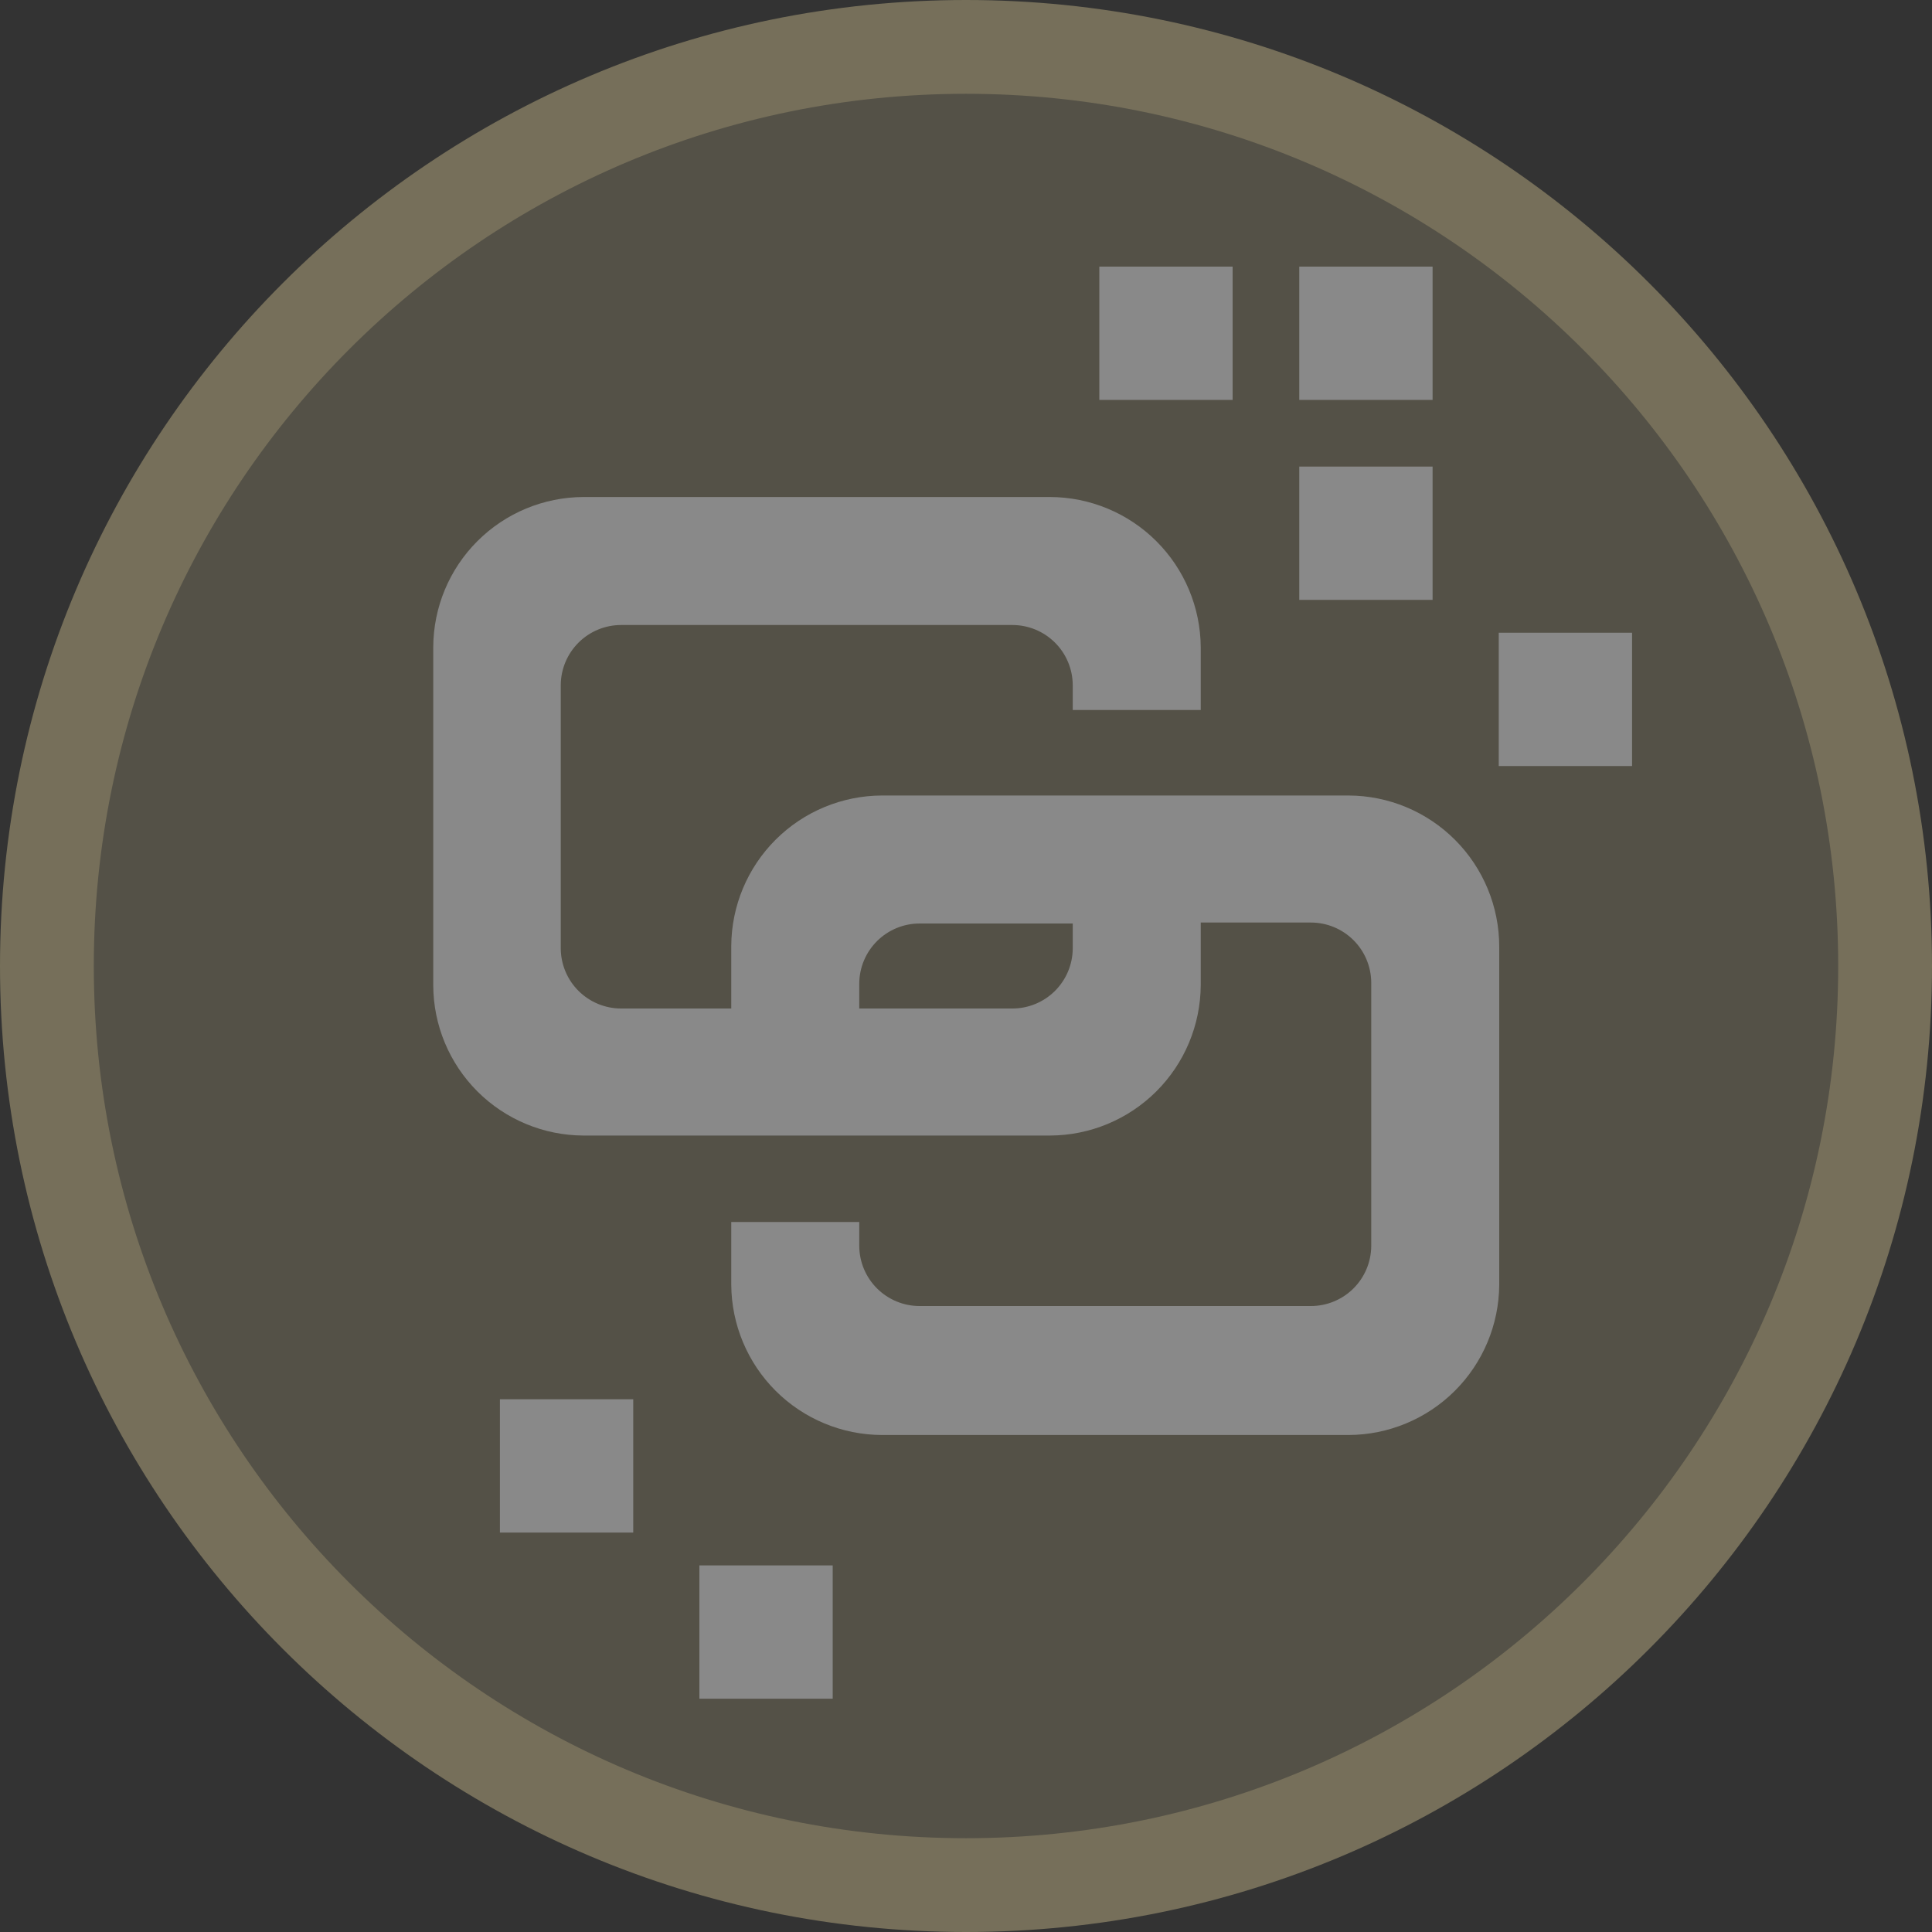<svg width="412" height="412" viewBox="0 0 412 412" fill="none" xmlns="http://www.w3.org/2000/svg">
<rect x="0" y="0" width="412" height="412" fill="#333333" stroke="none"/>
<g opacity="0.42">
<path d="M402 206C402 314.248 314.248 402 206 402C97.752 402 10 314.248 10 206C10 97.752 97.752 10 206 10C314.248 10 402 97.752 402 206Z" fill="#817A62" stroke="#D2C28E" stroke-width="20"/>
<path d="M305.5 56.856H277.072V85.284H305.5V56.856Z" fill="white"/>
<path d="M305.5 99.498H277.072V127.926H305.5V99.498Z" fill="white"/>
<path d="M348.039 134.931H319.611V163.359H348.039V134.931Z" fill="white"/>
<path d="M177.573 333.823H149.145V362.251H177.573V333.823Z" fill="white"/>
<path d="M135.035 298.391H106.607V326.819H135.035V298.391Z" fill="white"/>
<path d="M262.858 56.856H234.43V85.284H262.858V56.856Z" fill="white"/>
<path d="M287.576 169.642H188.078C179.581 169.669 171.438 173.049 165.42 179.048C159.402 185.046 155.996 193.178 155.942 201.675V215.065H132.458C129.061 215.065 125.801 213.722 123.39 211.33C120.978 208.938 119.61 205.689 119.583 202.293V146.055C119.61 142.658 120.978 139.409 123.39 137.017C125.801 134.625 129.061 133.283 132.458 133.283H215.888C219.285 133.283 222.544 134.625 224.955 137.017C227.367 139.409 228.736 142.658 228.763 146.055V151.411H256.058V138.021C256.003 129.524 252.597 121.392 246.579 115.394C240.561 109.395 232.419 106.015 223.922 105.988H124.424C115.936 106.015 107.804 109.398 101.803 115.4C95.801 121.401 92.418 129.533 92.391 138.021V210.121C92.418 218.608 95.801 226.74 101.803 232.741C107.804 238.743 115.936 242.126 124.424 242.154H223.922C232.419 242.127 240.561 238.746 246.579 232.748C252.597 226.749 256.003 218.617 256.058 210.121V196.731H279.542C282.939 196.731 286.198 198.073 288.609 200.465C291.021 202.857 292.389 206.106 292.417 209.503V265.741C292.389 269.137 291.021 272.386 288.609 274.778C286.198 277.17 282.939 278.513 279.542 278.513H196.112C192.715 278.513 189.455 277.17 187.044 274.778C184.632 272.386 183.264 269.137 183.237 265.741V260.591H155.942V273.981C155.996 282.477 159.402 290.609 165.42 296.608C171.438 302.606 179.581 305.987 188.078 306.014H287.576C296.072 305.987 304.215 302.606 310.233 296.608C316.251 290.609 319.657 282.477 319.712 273.981V201.881C319.712 193.348 316.329 185.164 310.306 179.121C304.282 173.078 296.108 169.669 287.576 169.642ZM228.763 202.293C228.736 205.689 227.367 208.938 224.955 211.33C222.544 213.722 219.285 215.065 215.888 215.065H183.237V209.709C183.264 206.312 184.632 203.063 187.044 200.671C189.455 198.279 192.715 196.937 196.112 196.937H228.763V202.293Z" fill="white"/>
</g>
</svg>

